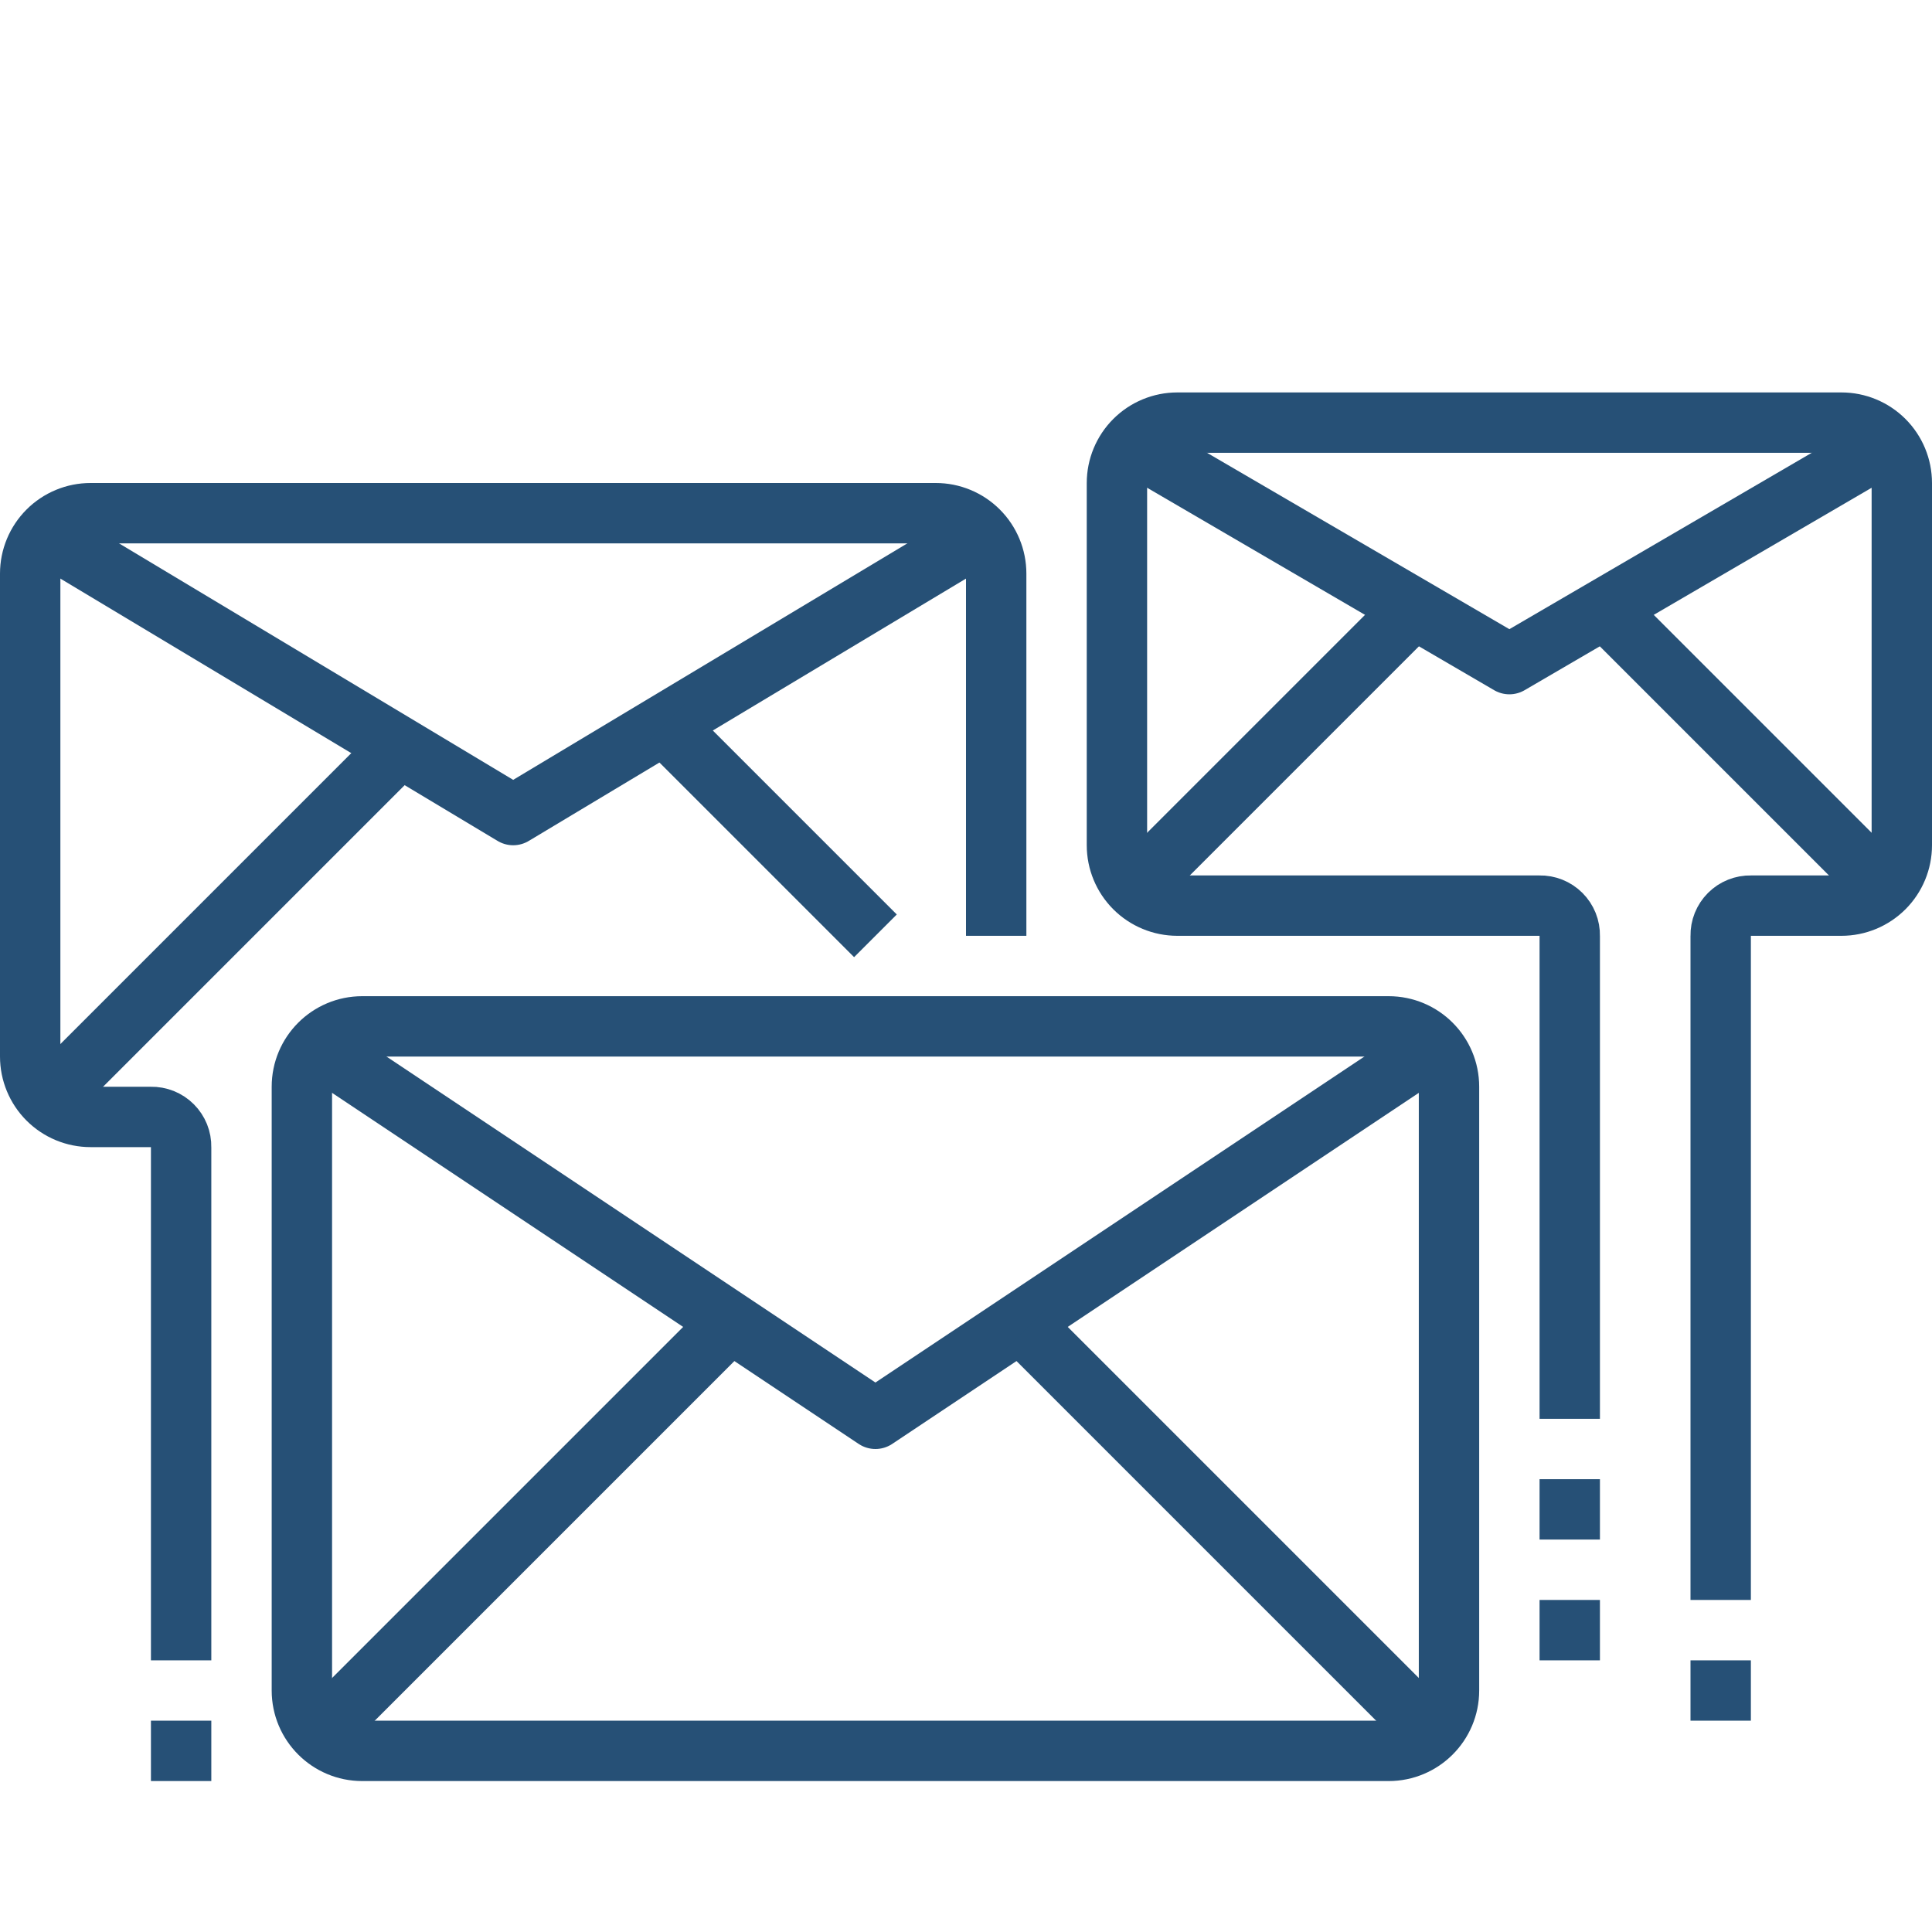 <?xml version="1.0" encoding="UTF-8"?> <svg xmlns="http://www.w3.org/2000/svg" width="64" height="64" viewBox="0 0 64 64" fill="none"> <path d="M33 31V19C33 18.47 32.789 17.961 32.414 17.586C32.039 17.211 31.53 17 31 17H3C2.47 17 1.961 17.211 1.586 17.586C1.211 17.961 1 18.47 1 19V35C1 35.53 1.211 36.039 1.586 36.414C1.961 36.789 2.47 37 3 37H5C5.132 36.997 5.263 37.021 5.386 37.07C5.509 37.12 5.62 37.193 5.713 37.286C5.807 37.38 5.88 37.491 5.93 37.614C5.979 37.737 6.003 37.868 6 38V55" stroke="#265076" stroke-width="2" stroke-linejoin="round"></path> <path d="M46 34H12C10.895 34 10 34.895 10 36V56C10 57.105 10.895 58 12 58H46C47.105 58 48 57.105 48 56V36C48 34.895 47.105 34 46 34Z" stroke="#265076" stroke-width="2" stroke-linejoin="round"></path> <path d="M57 53V31C56.997 30.868 57.021 30.737 57.07 30.614C57.12 30.491 57.193 30.38 57.286 30.287C57.38 30.193 57.491 30.119 57.614 30.07C57.737 30.021 57.868 29.997 58 30H61C61.53 30 62.039 29.789 62.414 29.414C62.789 29.039 63 28.53 63 28V16C63 15.47 62.789 14.961 62.414 14.586C62.039 14.211 61.53 14 61 14H39C38.47 14 37.961 14.211 37.586 14.586C37.211 14.961 37 15.47 37 16V28C37 28.53 37.211 29.039 37.586 29.414C37.961 29.789 38.47 30 39 30H51C51.132 29.997 51.263 30.021 51.386 30.07C51.509 30.119 51.62 30.193 51.714 30.287C51.807 30.38 51.88 30.491 51.93 30.614C51.979 30.737 52.003 30.868 52 31V47" stroke="#265076" stroke-width="2" stroke-linejoin="round"></path> <path d="M11 35L29 47L47 35" stroke="#265076" stroke-width="2" stroke-linejoin="round"></path> <path d="M2 18L17 27L32 18" stroke="#265076" stroke-width="2" stroke-linejoin="round"></path> <path d="M38 15L50 22L62 15" stroke="#265076" stroke-width="2" stroke-linejoin="round"></path> <path d="M11 57L24 44" stroke="#265076" stroke-width="2" stroke-linejoin="round"></path> <path d="M47 57L34 44" stroke="#265076" stroke-width="2" stroke-linejoin="round"></path> <path d="M38 29L47 20" stroke="#265076" stroke-width="2" stroke-linejoin="round"></path> <path d="M62 29L53 20" stroke="#265076" stroke-width="2" stroke-linejoin="round"></path> <path d="M2 36L13 25" stroke="#265076" stroke-width="2" stroke-linejoin="round"></path> <path d="M22 24L29 31" stroke="#265076" stroke-width="2" stroke-linejoin="round"></path> <path d="M52 49V51" stroke="#265076" stroke-width="2" stroke-linejoin="round"></path> <path d="M52 53V55" stroke="#265076" stroke-width="2" stroke-linejoin="round"></path> <path d="M57 55V57" stroke="#265076" stroke-width="2" stroke-linejoin="round"></path> <path d="M6 57V59" stroke="#265076" stroke-width="2" stroke-linejoin="round"></path> </svg> 